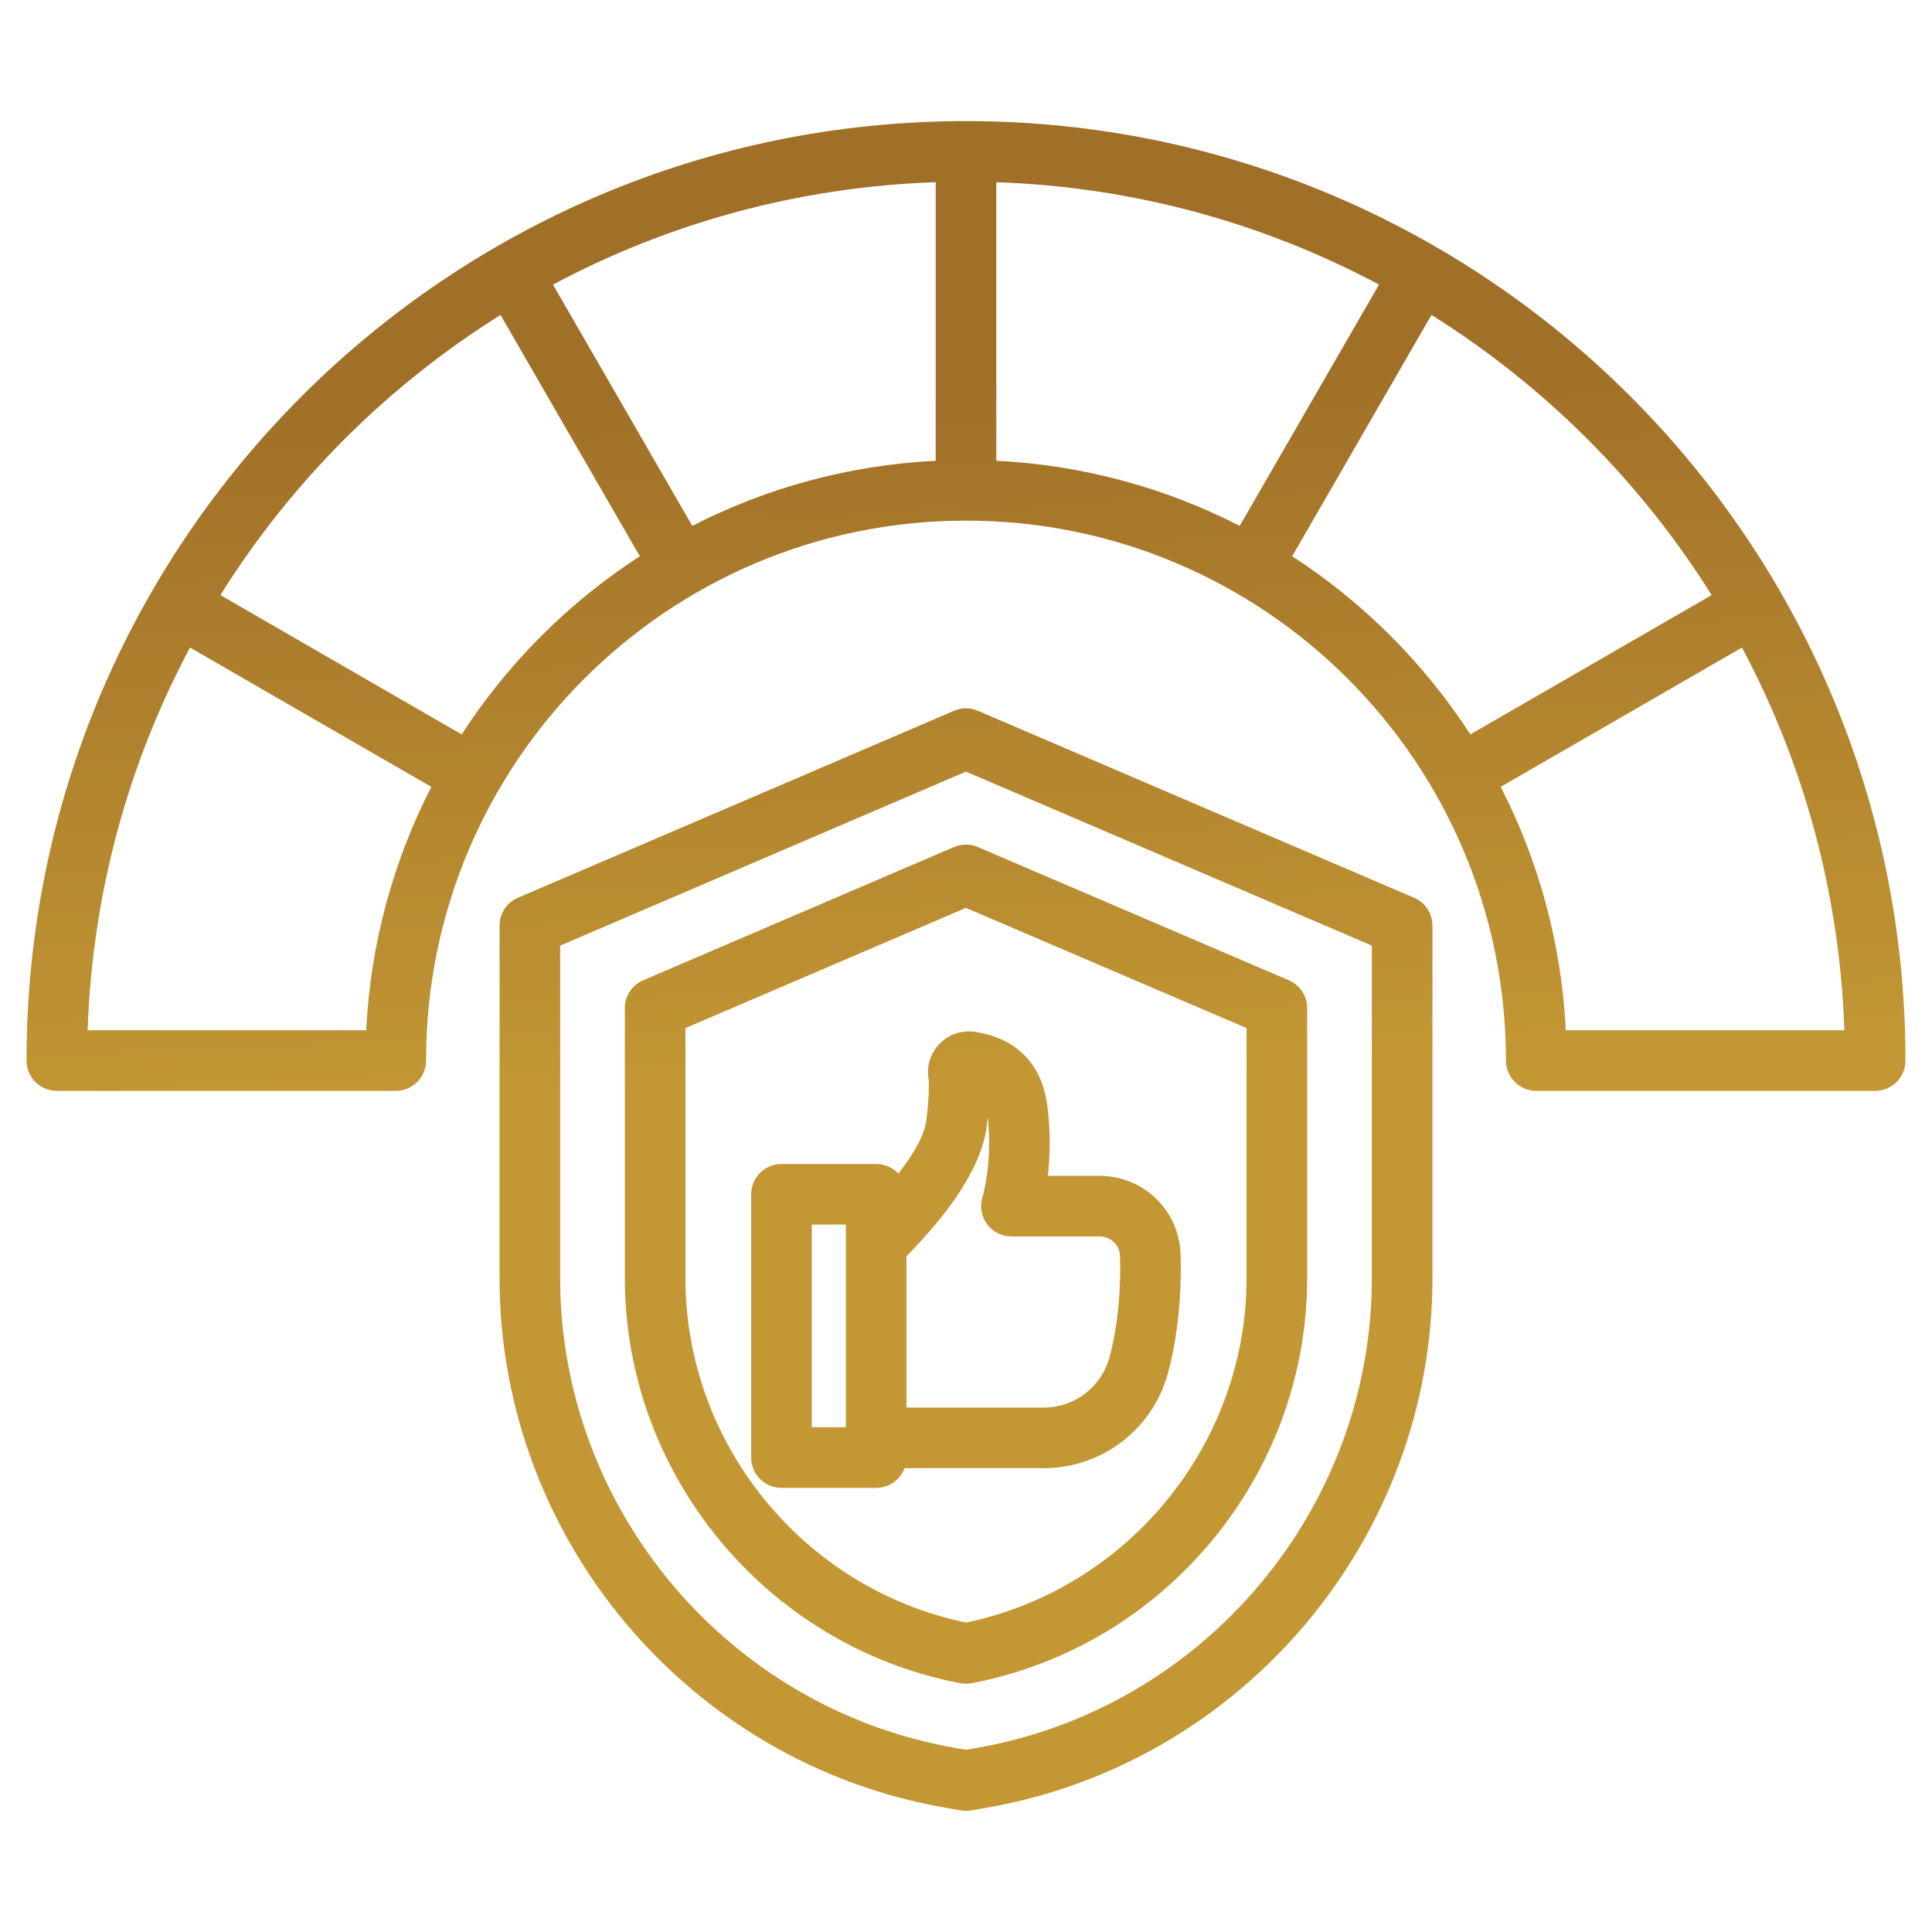 <svg width="512" height="512" viewBox="0 0 512 512" fill="none" xmlns="http://www.w3.org/2000/svg">
<path fill-rule="evenodd" clip-rule="evenodd" d="M256 32.09C393.503 32.09 504.972 143.56 504.972 281.063C504.972 285.499 501.376 289.094 496.941 289.094H407.122C402.686 289.094 399.091 285.499 399.091 281.063C399.091 202.037 335.026 137.971 256 137.971C176.974 137.971 112.909 202.037 112.909 281.063C112.909 285.499 109.313 289.094 104.878 289.094H15.059C10.623 289.094 7.027 285.499 7.027 281.063C7.027 143.56 118.496 32.09 256 32.09ZM50.359 171.609C34.137 202.022 24.465 236.458 23.226 273.032H97.045C98.195 249.883 104.292 228.037 114.3 208.527L50.359 171.609ZM122.344 194.623C134.574 175.753 150.69 159.637 169.56 147.407L132.643 83.466C102.621 102.248 77.185 127.684 58.403 157.706L122.344 194.623ZM183.463 139.362C202.973 129.355 224.82 123.258 247.969 122.108V48.29C211.395 49.529 176.96 59.2 146.546 75.422L183.463 139.362ZM264.031 122.108C287.18 123.258 309.026 129.355 328.536 139.362L365.453 75.422C335.04 59.2 300.605 49.529 264.031 48.29V122.108ZM342.44 147.407C361.309 159.637 377.426 175.754 389.655 194.623L453.597 157.707C434.814 127.684 409.379 102.248 379.357 83.466L342.44 147.407ZM397.699 208.527C407.708 228.037 413.803 249.883 414.954 273.032H488.774C487.534 236.458 477.863 202.023 461.641 171.609L397.699 208.527ZM259.15 188.368L374.748 237.921C377.7 239.187 379.615 242.091 379.615 245.303V338.739C379.615 407.667 329.457 467.217 261.586 479.04L257.39 479.785C256.462 479.951 255.511 479.951 254.581 479.785L250.386 479.04C182.544 467.217 132.385 407.667 132.385 338.739V245.303C132.385 242.091 134.299 239.187 137.251 237.922L252.821 188.368C254.841 187.501 257.129 187.501 259.15 188.368ZM255.987 204.488L148.448 250.598V338.739C148.448 399.9 192.961 452.734 253.159 463.218C253.168 463.22 253.176 463.221 253.185 463.223L255.986 463.72L258.787 463.223C258.796 463.221 258.805 463.22 258.814 463.218C319.039 452.734 363.552 399.9 363.552 338.739V250.599L255.987 204.488ZM259.149 224.475L341.545 259.779C344.499 261.045 346.413 263.948 346.413 267.162V338.739C346.413 390.998 308.671 436.332 257.487 446.068C256.495 446.257 255.477 446.256 254.485 446.067C203.33 436.332 165.587 390.998 165.587 338.739V267.162C165.587 263.948 167.501 261.045 170.454 259.78L252.823 224.475C254.842 223.608 257.129 223.608 259.149 224.475ZM255.987 240.595L181.649 272.457V338.739C181.649 382.804 213.114 421.093 255.988 429.99C298.884 421.093 330.35 382.805 330.35 338.739V272.457L255.987 240.595ZM239.722 389.083C238.583 392.132 235.643 394.302 232.197 394.302H207.104C202.669 394.302 199.073 390.706 199.073 386.271V316.5C199.073 312.065 202.669 308.469 207.104 308.469H232.197C234.522 308.469 236.615 309.457 238.082 311.035C238.313 310.732 238.543 310.426 238.771 310.116C241.917 305.852 244.954 301.136 245.496 296.848C246.132 291.81 246.24 288.417 246.118 286.176C245.508 282.95 246.392 279.592 248.569 277.075C251.004 274.256 254.717 272.889 258.385 273.447C265.233 274.433 275.645 278.491 277.564 293.045C278.502 300.154 278.256 306.614 277.687 311.617H291.485C303.003 311.617 312.452 320.736 312.862 332.247L312.863 332.259C313.177 341.488 312.358 353.624 309.465 364.096L309.464 364.098C305.379 378.861 291.945 389.082 276.628 389.082C265.269 389.083 249.099 389.083 239.722 389.083ZM240.228 332.89V373.02C249.672 373.02 265.47 373.02 276.628 373.019C284.723 373.019 291.824 367.617 293.982 359.816C296.436 350.937 297.075 340.642 296.809 332.814C296.705 329.949 294.352 327.68 291.485 327.68H268.035C265.489 327.68 263.095 326.473 261.58 324.427C260.065 322.381 259.61 319.739 260.353 317.304C260.353 317.304 263.125 307.991 261.753 296.069C261.662 296.953 261.556 297.884 261.431 298.862C260.595 305.48 256.552 313.071 251.696 319.653C247.578 325.234 243.007 330.095 240.228 332.89ZM224.166 324.532H215.135V378.24H224.166V324.532Z" fill="url(#paint0_linear_10896_143)"/>
<defs>
<linearGradient id="paint0_linear_10896_143" x1="256.003" y1="32.339" x2="273.877" y2="466.501" gradientUnits="userSpaceOnUse">
<stop offset="15.41%" stop-color="#A07028"/>
<stop offset="59.53%" stop-color="#C39834"/>
</linearGradient>
</defs>
</svg>
